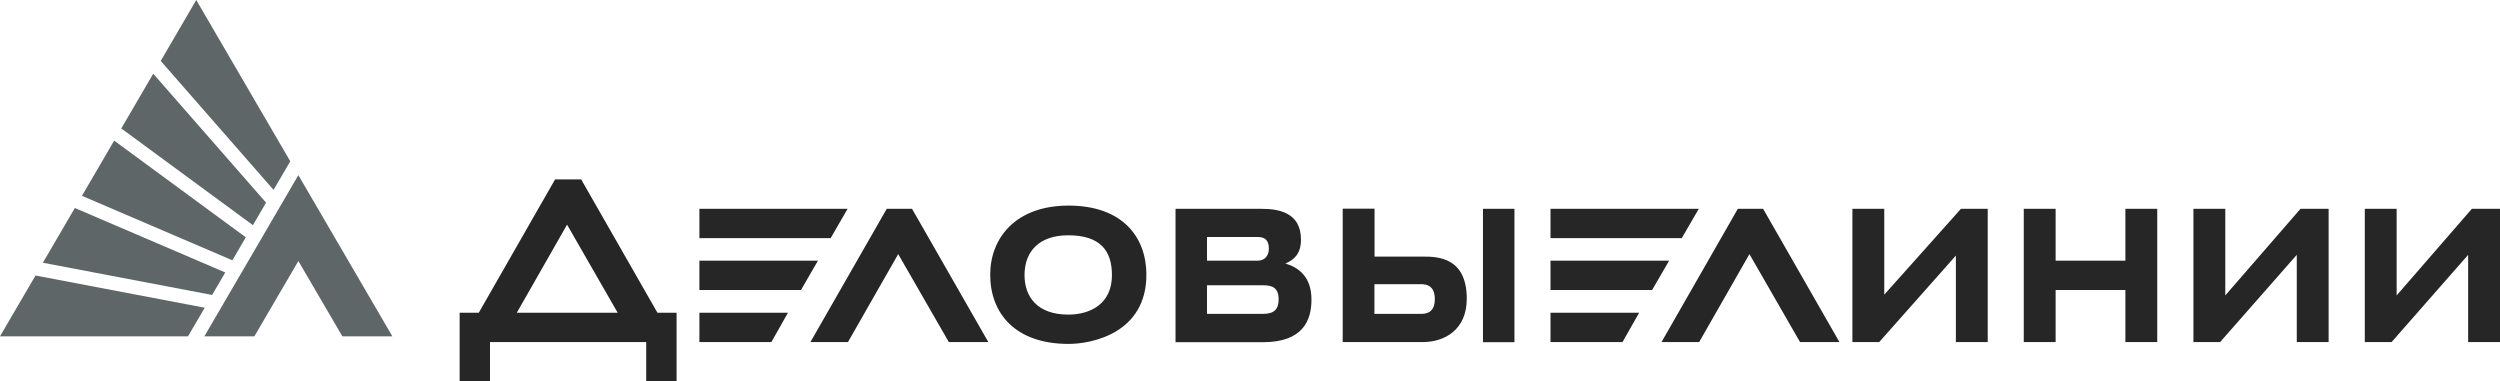 <svg width="223" height="34" viewBox="0 0 223 34" fill="none" xmlns="http://www.w3.org/2000/svg">
<g clip-path="url(#clip0_572_2976)">
<path d="M3.826 23.436L18.92 26.31L20.093 24.303L6.676 18.554L3.826 23.436ZM10.818 11.457L22.559 20.084L23.732 18.076L13.669 6.575L10.819 11.457H10.818ZM7.311 17.469L20.728 23.219L21.924 21.168L10.183 12.543L7.311 17.469ZM17.506 0L14.337 5.435L24.401 16.938L25.892 14.388L17.506 0ZM0 30H16.771L18.262 27.45L3.168 24.576L0 30ZM26.614 23.284L30.539 30H35L26.614 15.624L18.229 30H22.69L26.614 23.284Z" fill="#5E6668"/>
<path d="M62.386 30.513H68.808L70.284 27.897H62.387L62.386 30.513ZM62.386 23.25V25.866H71.452L72.961 23.25H62.386ZM198.496 26.352V18.627H195.654V30.513H198.033L204.872 22.733V30.513H207.713V18.627H205.203L198.496 26.352ZM79.096 18.627L72.289 30.513H75.638L80.12 22.666L84.636 30.513H88.16L81.354 18.627H79.096ZM58.644 27.896L51.838 16H49.514L42.707 27.896H41V34H43.709V30.512H57.641V34H60.351V27.896H58.644ZM46.099 27.896L50.582 20.039L55.097 27.896H46.099ZM151.532 18.627H138.305V21.242H150.012L151.532 18.627ZM75.604 18.627H62.387V21.242H74.095L75.604 18.627ZM220.489 18.627L213.781 26.352V18.627H210.94V30.513H213.33L220.159 22.733V30.513H223V18.627H220.489ZM189.585 23.25H183.362V18.627H180.52V30.513H183.362V25.866H189.585V30.513H192.426V18.627H189.585V23.25ZM155.013 18.627L148.207 30.513H151.566L156.049 22.666L160.564 30.513H164.078L157.271 18.627H155.013ZM126.927 22.888H122.61V18.616H119.769V30.513H126.905C128.833 30.513 130.837 29.443 130.837 26.639C130.826 22.954 128.249 22.888 126.927 22.888ZM126.763 27.998H122.599V25.349H126.763C127.247 25.349 127.985 25.481 127.985 26.673C127.985 27.776 127.379 27.998 126.763 27.998ZM135.089 18.627H132.281V30.524H135.089V18.627ZM95.32 18.339C90.572 18.339 88.326 21.253 88.326 24.509C88.326 27.908 90.517 30.677 95.32 30.677C97.412 30.677 102.258 29.707 102.258 24.509C102.258 21.11 100.089 18.339 95.32 18.339ZM95.287 28.062C92.544 28.062 91.388 26.484 91.388 24.542C91.388 22.411 92.709 20.988 95.287 20.988C98.194 20.988 99.185 22.411 99.185 24.542C99.185 27.091 97.28 28.062 95.287 28.062ZM138.305 30.513H144.726L146.213 27.897H138.305V30.513ZM138.305 23.25V25.866H147.369L148.888 23.25H138.305ZM168.076 26.286V18.627H165.234V30.513H167.625L174.464 22.799V30.513H177.305V18.627H174.916L168.076 26.286ZM114.659 23.505C115.407 23.184 116.047 22.666 116.047 21.374C116.047 18.913 113.986 18.627 112.533 18.627H104.857V30.524H112.665C116.244 30.524 116.982 28.549 116.982 26.738C116.993 24.697 115.837 23.858 114.659 23.505ZM107.665 21.143H112.214C112.896 21.143 113.182 21.496 113.182 22.181C113.182 22.887 112.731 23.25 112.214 23.25H107.665V21.143ZM112.665 27.997H107.665V25.447H112.665C113.469 25.447 114.053 25.646 114.053 26.705C114.053 27.544 113.7 27.997 112.665 27.997Z" fill="#262626"/>
</g>
<defs>
<clipPath id="clip0_572_2976">
<rect width="223" height="34" fill="white"/>
</clipPath>
</defs>
</svg>
